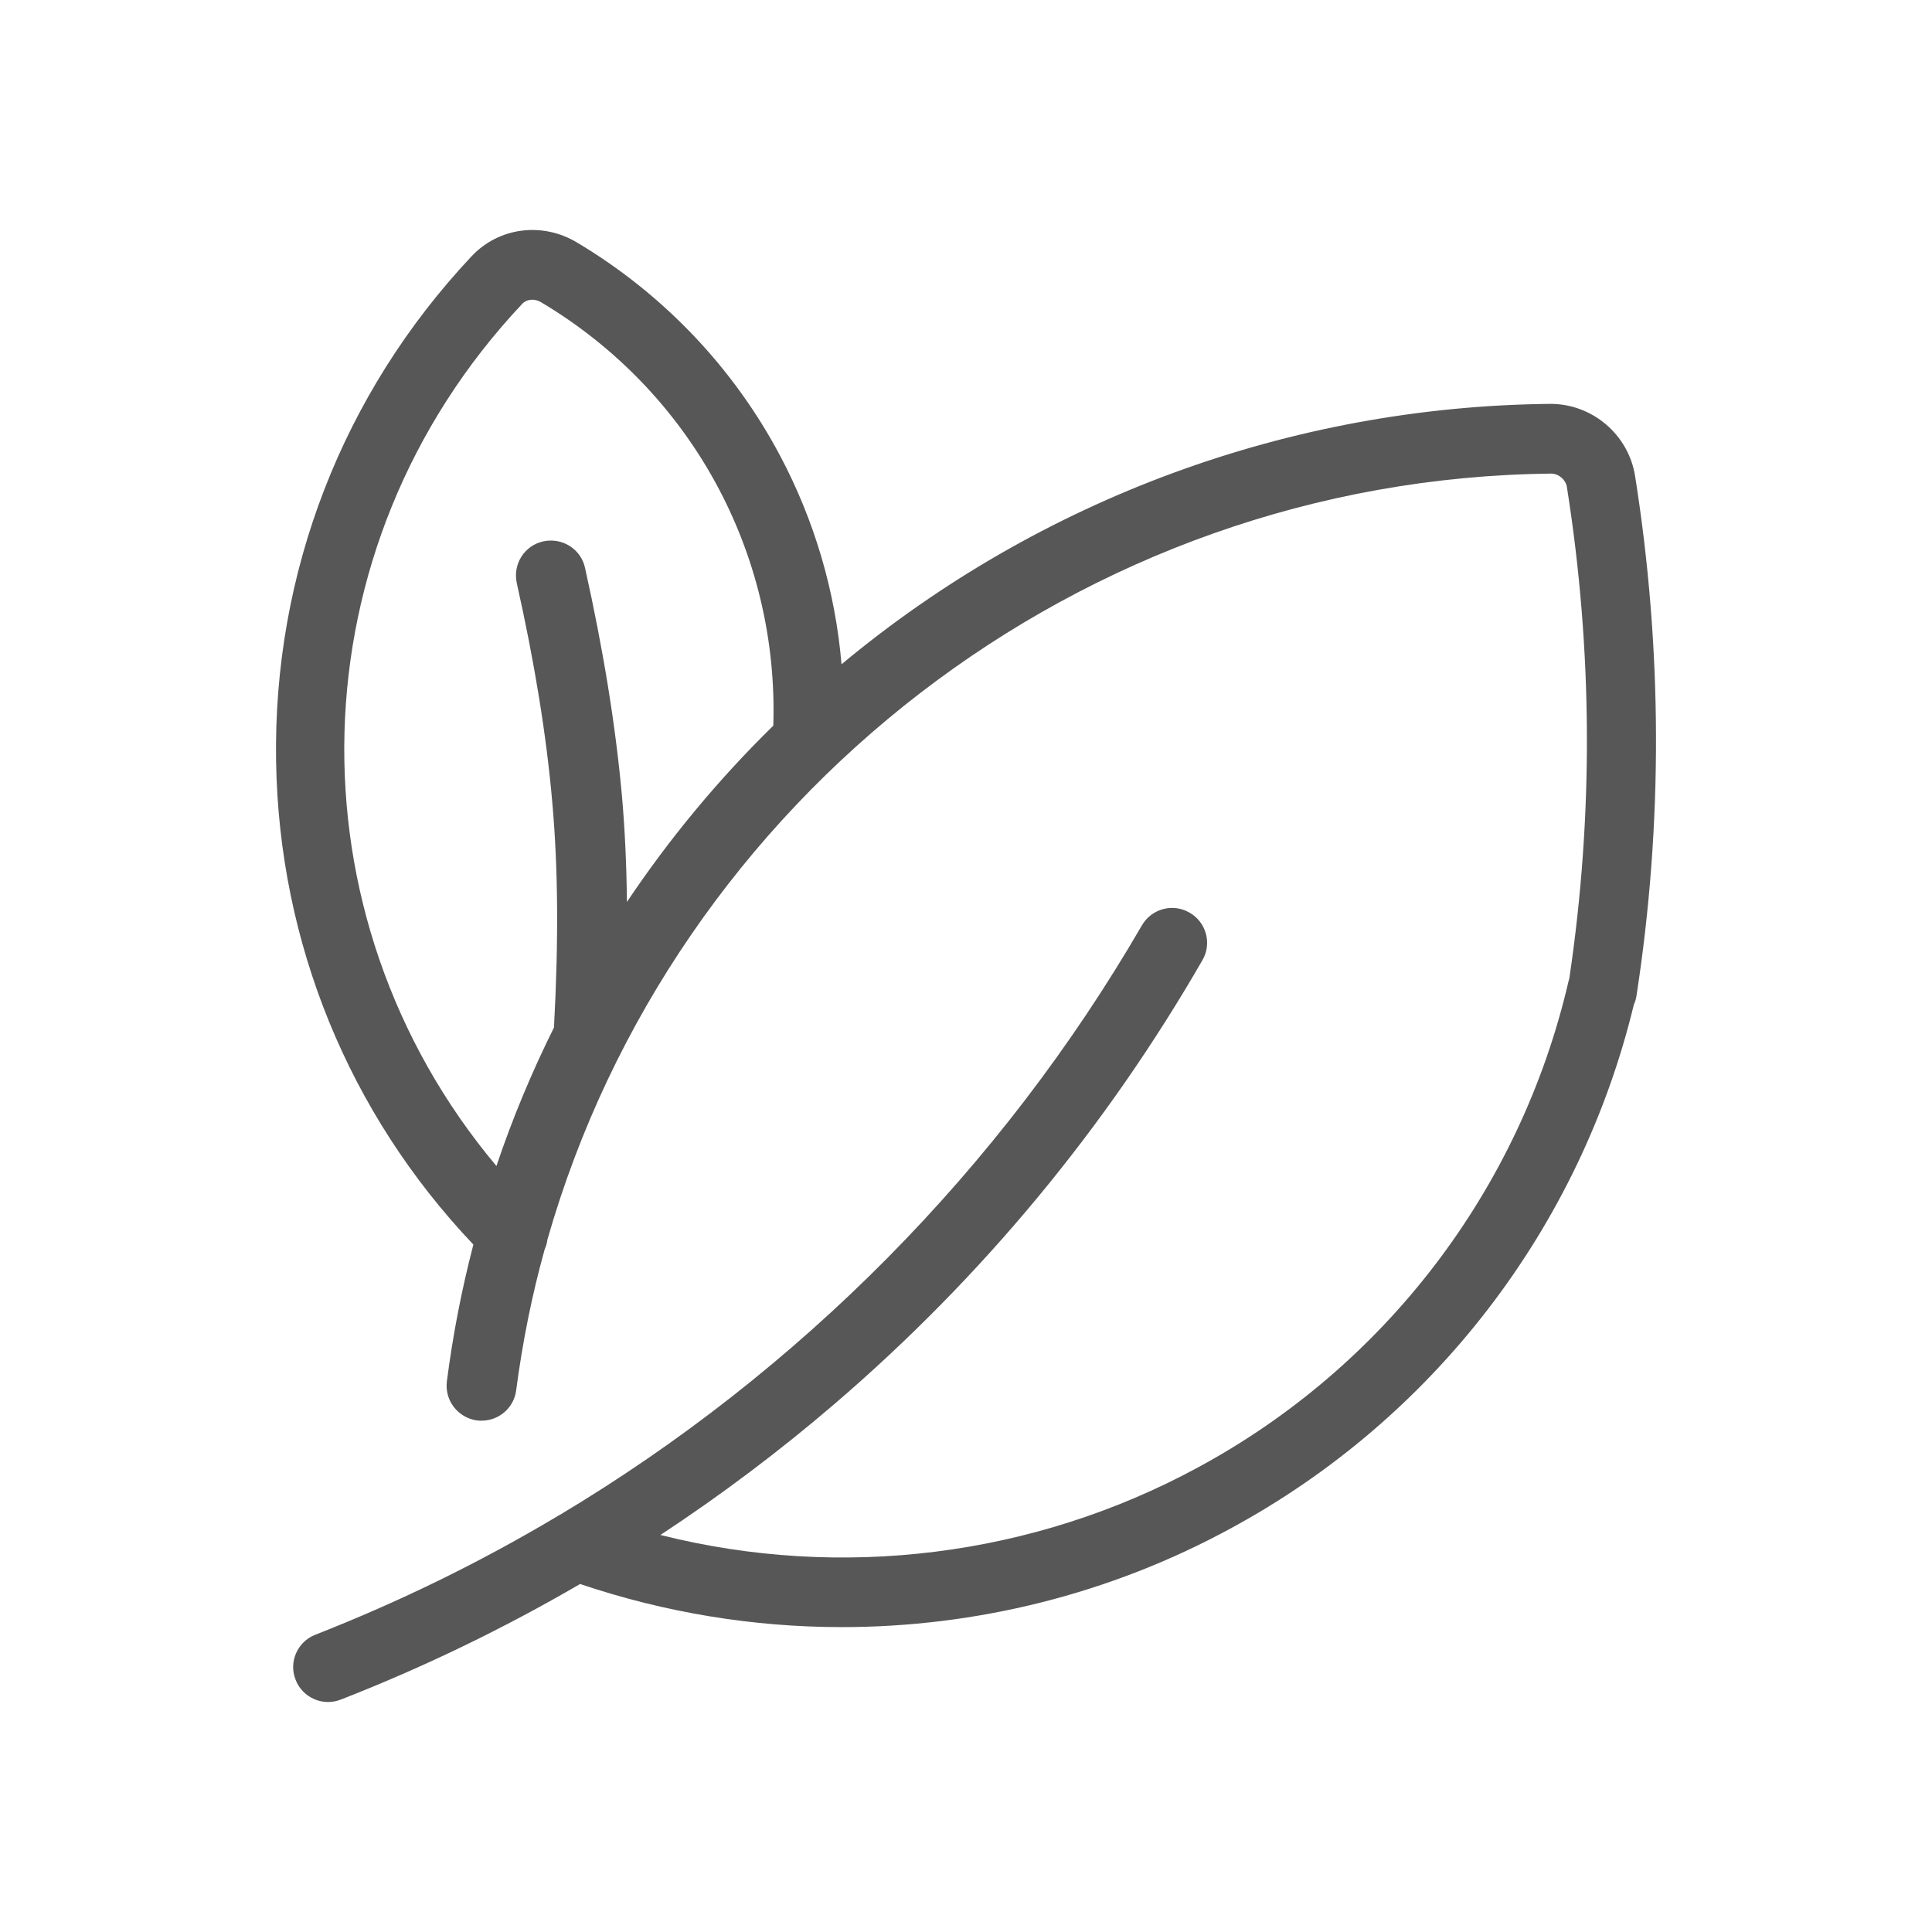 <svg width="42" height="42" viewBox="0 0 42 42" fill="none" xmlns="http://www.w3.org/2000/svg">
<path d="M35.545 10.346C35.402 9.449 34.616 8.78 33.709 8.78C33.704 8.78 33.695 8.78 33.691 8.78C28.052 8.838 22.614 10.845 18.294 14.441C18.16 12.862 17.709 11.323 16.962 9.913C15.944 7.99 14.411 6.384 12.539 5.269C11.784 4.818 10.841 4.943 10.251 5.572C7.445 8.557 5.935 12.456 6.002 16.551C6.065 20.494 7.584 24.206 10.291 27.056C10.037 28.029 9.845 29.019 9.715 30.027C9.662 30.442 9.952 30.822 10.372 30.88C10.403 30.884 10.439 30.884 10.47 30.884C10.846 30.884 11.172 30.607 11.221 30.224C11.359 29.175 11.565 28.149 11.842 27.155C11.873 27.088 11.891 27.021 11.9 26.949C14.639 17.363 23.495 10.404 33.718 10.296C33.718 10.296 33.718 10.296 33.722 10.296C33.883 10.296 34.035 10.426 34.062 10.582C34.625 14.129 34.643 17.724 34.115 21.275C34.106 21.302 34.097 21.329 34.093 21.355C33.043 25.857 30.112 29.702 26.042 31.901C22.454 33.846 18.276 34.355 14.357 33.369C15.68 32.499 16.949 31.544 18.16 30.505C21.355 27.761 24.04 24.518 26.14 20.873C26.35 20.512 26.225 20.048 25.858 19.839C25.497 19.629 25.032 19.754 24.822 20.12C21.757 25.406 17.373 29.822 12.164 32.936C12.141 32.945 12.123 32.958 12.101 32.972C10.43 33.967 8.679 34.823 6.856 35.537C6.467 35.688 6.27 36.13 6.427 36.518C6.543 36.817 6.829 37 7.133 37C7.226 37 7.32 36.982 7.41 36.947C9.215 36.242 10.948 35.403 12.611 34.435C14.46 35.059 16.381 35.372 18.298 35.372C21.221 35.372 24.129 34.654 26.747 33.23C31.153 30.848 34.343 26.7 35.518 21.842C35.545 21.779 35.568 21.712 35.577 21.641C36.153 17.894 36.139 14.093 35.545 10.346ZM13.629 19.607C13.62 18.795 13.585 18.041 13.522 17.318C13.383 15.775 13.12 14.151 12.718 12.344C12.628 11.934 12.222 11.68 11.811 11.769C11.4 11.858 11.145 12.264 11.234 12.674C11.623 14.414 11.878 15.975 12.007 17.452C12.132 18.866 12.146 20.423 12.043 22.337C11.56 23.309 11.14 24.313 10.792 25.348C6.217 19.897 6.373 11.898 11.351 6.607C11.449 6.5 11.618 6.487 11.757 6.567C15.014 8.503 16.931 12.01 16.811 15.775C15.613 16.948 14.55 18.233 13.629 19.607Z" fill="#575757"/>
</svg>
